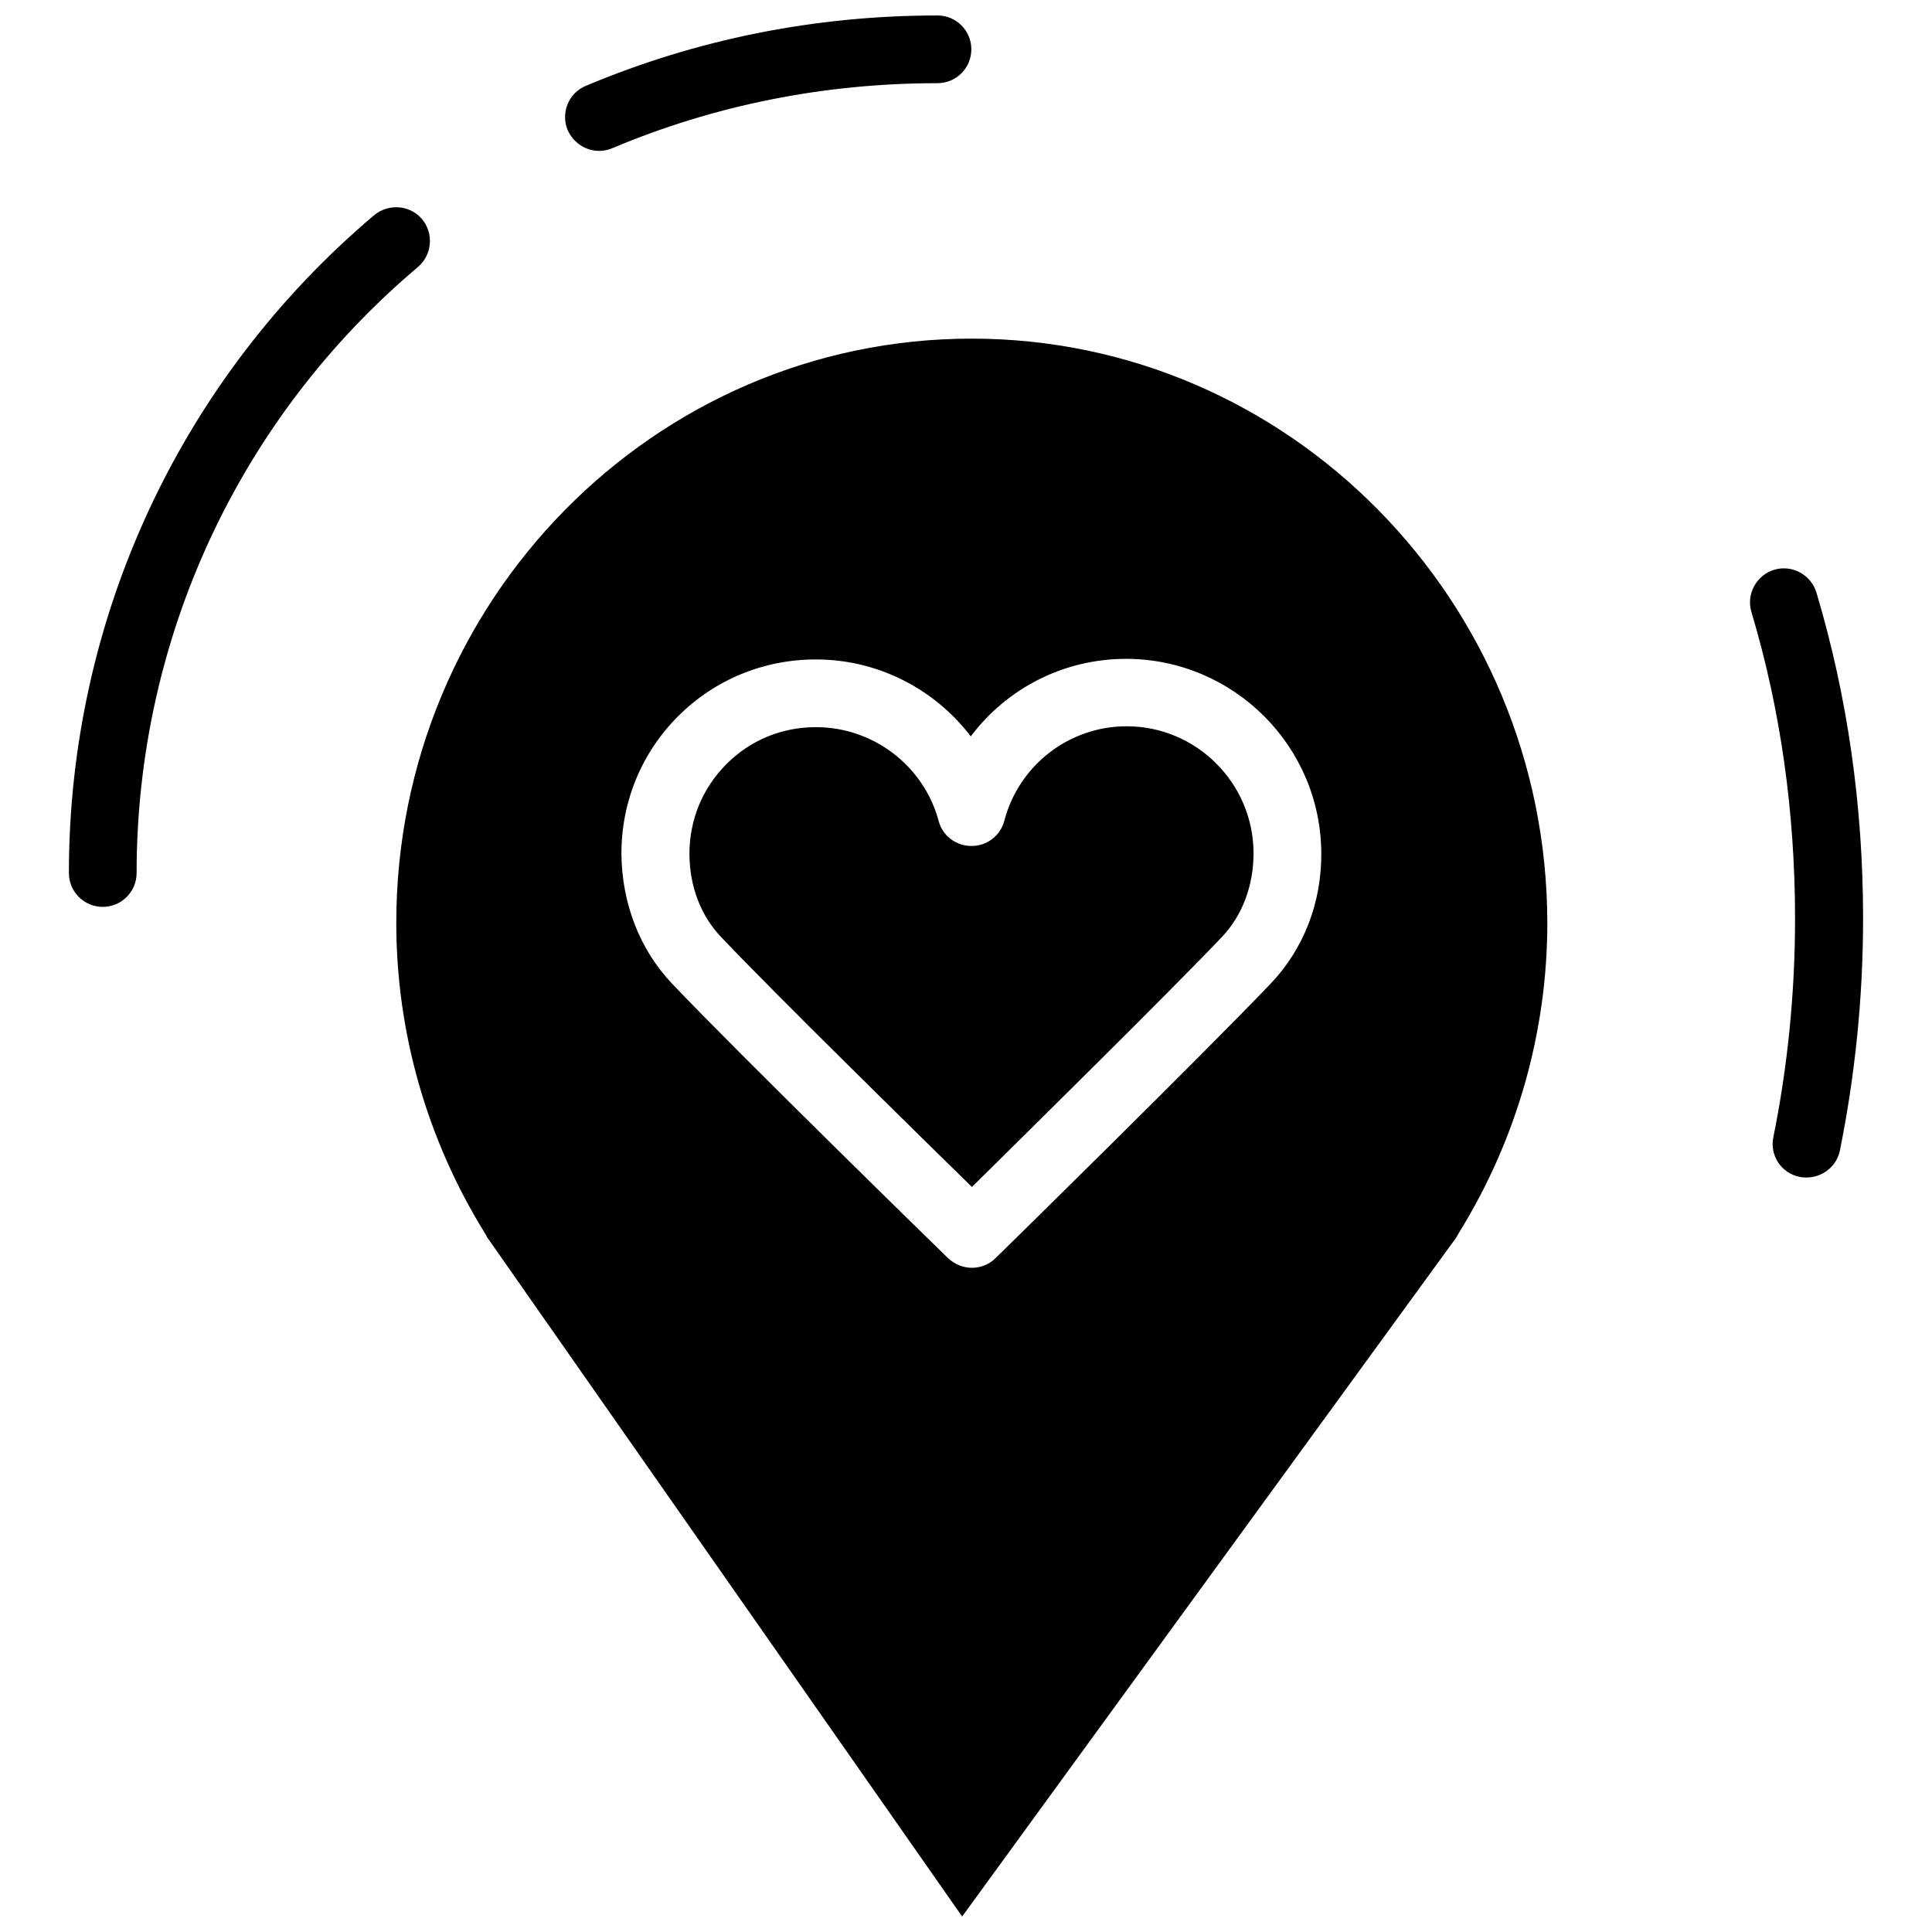 <?xml version="1.0" encoding="UTF-8"?>
<!-- Uploaded to: ICON Repo, www.iconrepo.com, Generator: ICON Repo Mixer Tools -->
<svg width="800px" height="800px" version="1.1" viewBox="144 144 512 512" xmlns="http://www.w3.org/2000/svg">
 <defs>
  <clipPath id="b">
   <path d="m249 233h306v418.9h-306z"/>
  </clipPath>
  <clipPath id="a">
   <path d="m293 148.09h109v35.906h-109z"/>
  </clipPath>
 </defs>
 <g clip-path="url(#b)">
  <path d="m401.5 233.74c-84.074 0-152.48 69.43-152.48 154.84 0 28.969 8.109 57.387 23.457 82.184 0.234 0.316 0.395 0.629 0.551 1.023l125.95 180.11 131.07-180.11c0.156-0.316 0.316-0.707 0.551-1.023 15.352-24.797 23.457-53.215 23.457-82.184-0.078-85.336-68.488-154.84-152.56-154.84zm79.191 170.98c-17.633 18.5-70.535 70.453-72.816 72.66-1.73 1.73-4.016 2.598-6.297 2.598s-4.488-0.867-6.297-2.519c-2.281-2.203-55.578-54.238-73.211-72.816-8.582-9.055-13.305-21.332-13.383-34.48 0-13.777 5.352-26.688 15.035-36.367 9.684-9.684 22.672-15.035 36.449-15.035h0.078c16.453 0 31.488 7.871 41.012 20.387 9.523-12.676 24.562-20.547 41.172-20.547h0.078c28.418 0.078 51.562 23.145 51.641 51.562 0.078 13.145-4.723 25.426-13.461 34.559z"/>
 </g>
 <path d="m442.59 336.47c-0.078 0-0.078 0 0 0-15.273 0-28.574 10.312-32.434 25.031-1.023 3.938-4.566 6.691-8.66 6.691h-0.078c-4.016 0-7.637-2.676-8.66-6.613-3.938-14.641-17.32-24.875-32.512-24.875h-0.078c-8.973 0-17.398 3.465-23.695 9.84-6.297 6.297-9.762 14.719-9.762 23.695 0 8.582 2.992 16.453 8.422 22.121 13.855 14.641 51.484 51.562 66.441 66.203 14.879-14.719 52.27-51.562 66.125-66.125 5.512-5.746 8.5-13.699 8.5-22.277 0.004-18.578-15.109-33.691-33.609-33.691z"/>
 <path d="m625.38 301.05c-1.418-4.723-6.453-7.477-11.18-6.062-4.723 1.418-7.477 6.453-6.062 11.18 7.715 25.742 11.57 53.059 11.57 81.316 0 19.68-1.969 39.203-5.746 57.859-1.023 4.879 2.125 9.605 7.008 10.547 0.629 0.156 1.18 0.156 1.812 0.156 4.172 0 7.949-2.914 8.816-7.164 4.016-19.918 6.141-40.539 6.141-61.48 0-29.91-4.172-58.957-12.359-86.352z"/>
 <g clip-path="url(#a)">
  <path d="m302.78 183.99c1.18 0 2.363-0.234 3.465-0.707 27.078-11.414 56.129-17.238 86.199-17.238 4.961 0 8.973-4.016 8.973-8.973 0-4.961-4.016-8.973-8.973-8.973-32.512 0-63.844 6.297-93.203 18.656-4.566 1.891-6.691 7.164-4.801 11.73 1.57 3.461 4.879 5.504 8.34 5.504z"/>
 </g>
 <path d="m255.86 202.1c-3.148-3.777-8.816-4.25-12.676-1.102-51.402 43.453-80.926 106.98-80.926 174.36 0 4.961 4.016 8.973 8.973 8.973 4.961 0 8.973-4.016 8.973-8.973 0-62.109 27.16-120.6 74.547-160.59 3.785-3.227 4.258-8.895 1.109-12.672z"/>
</svg>